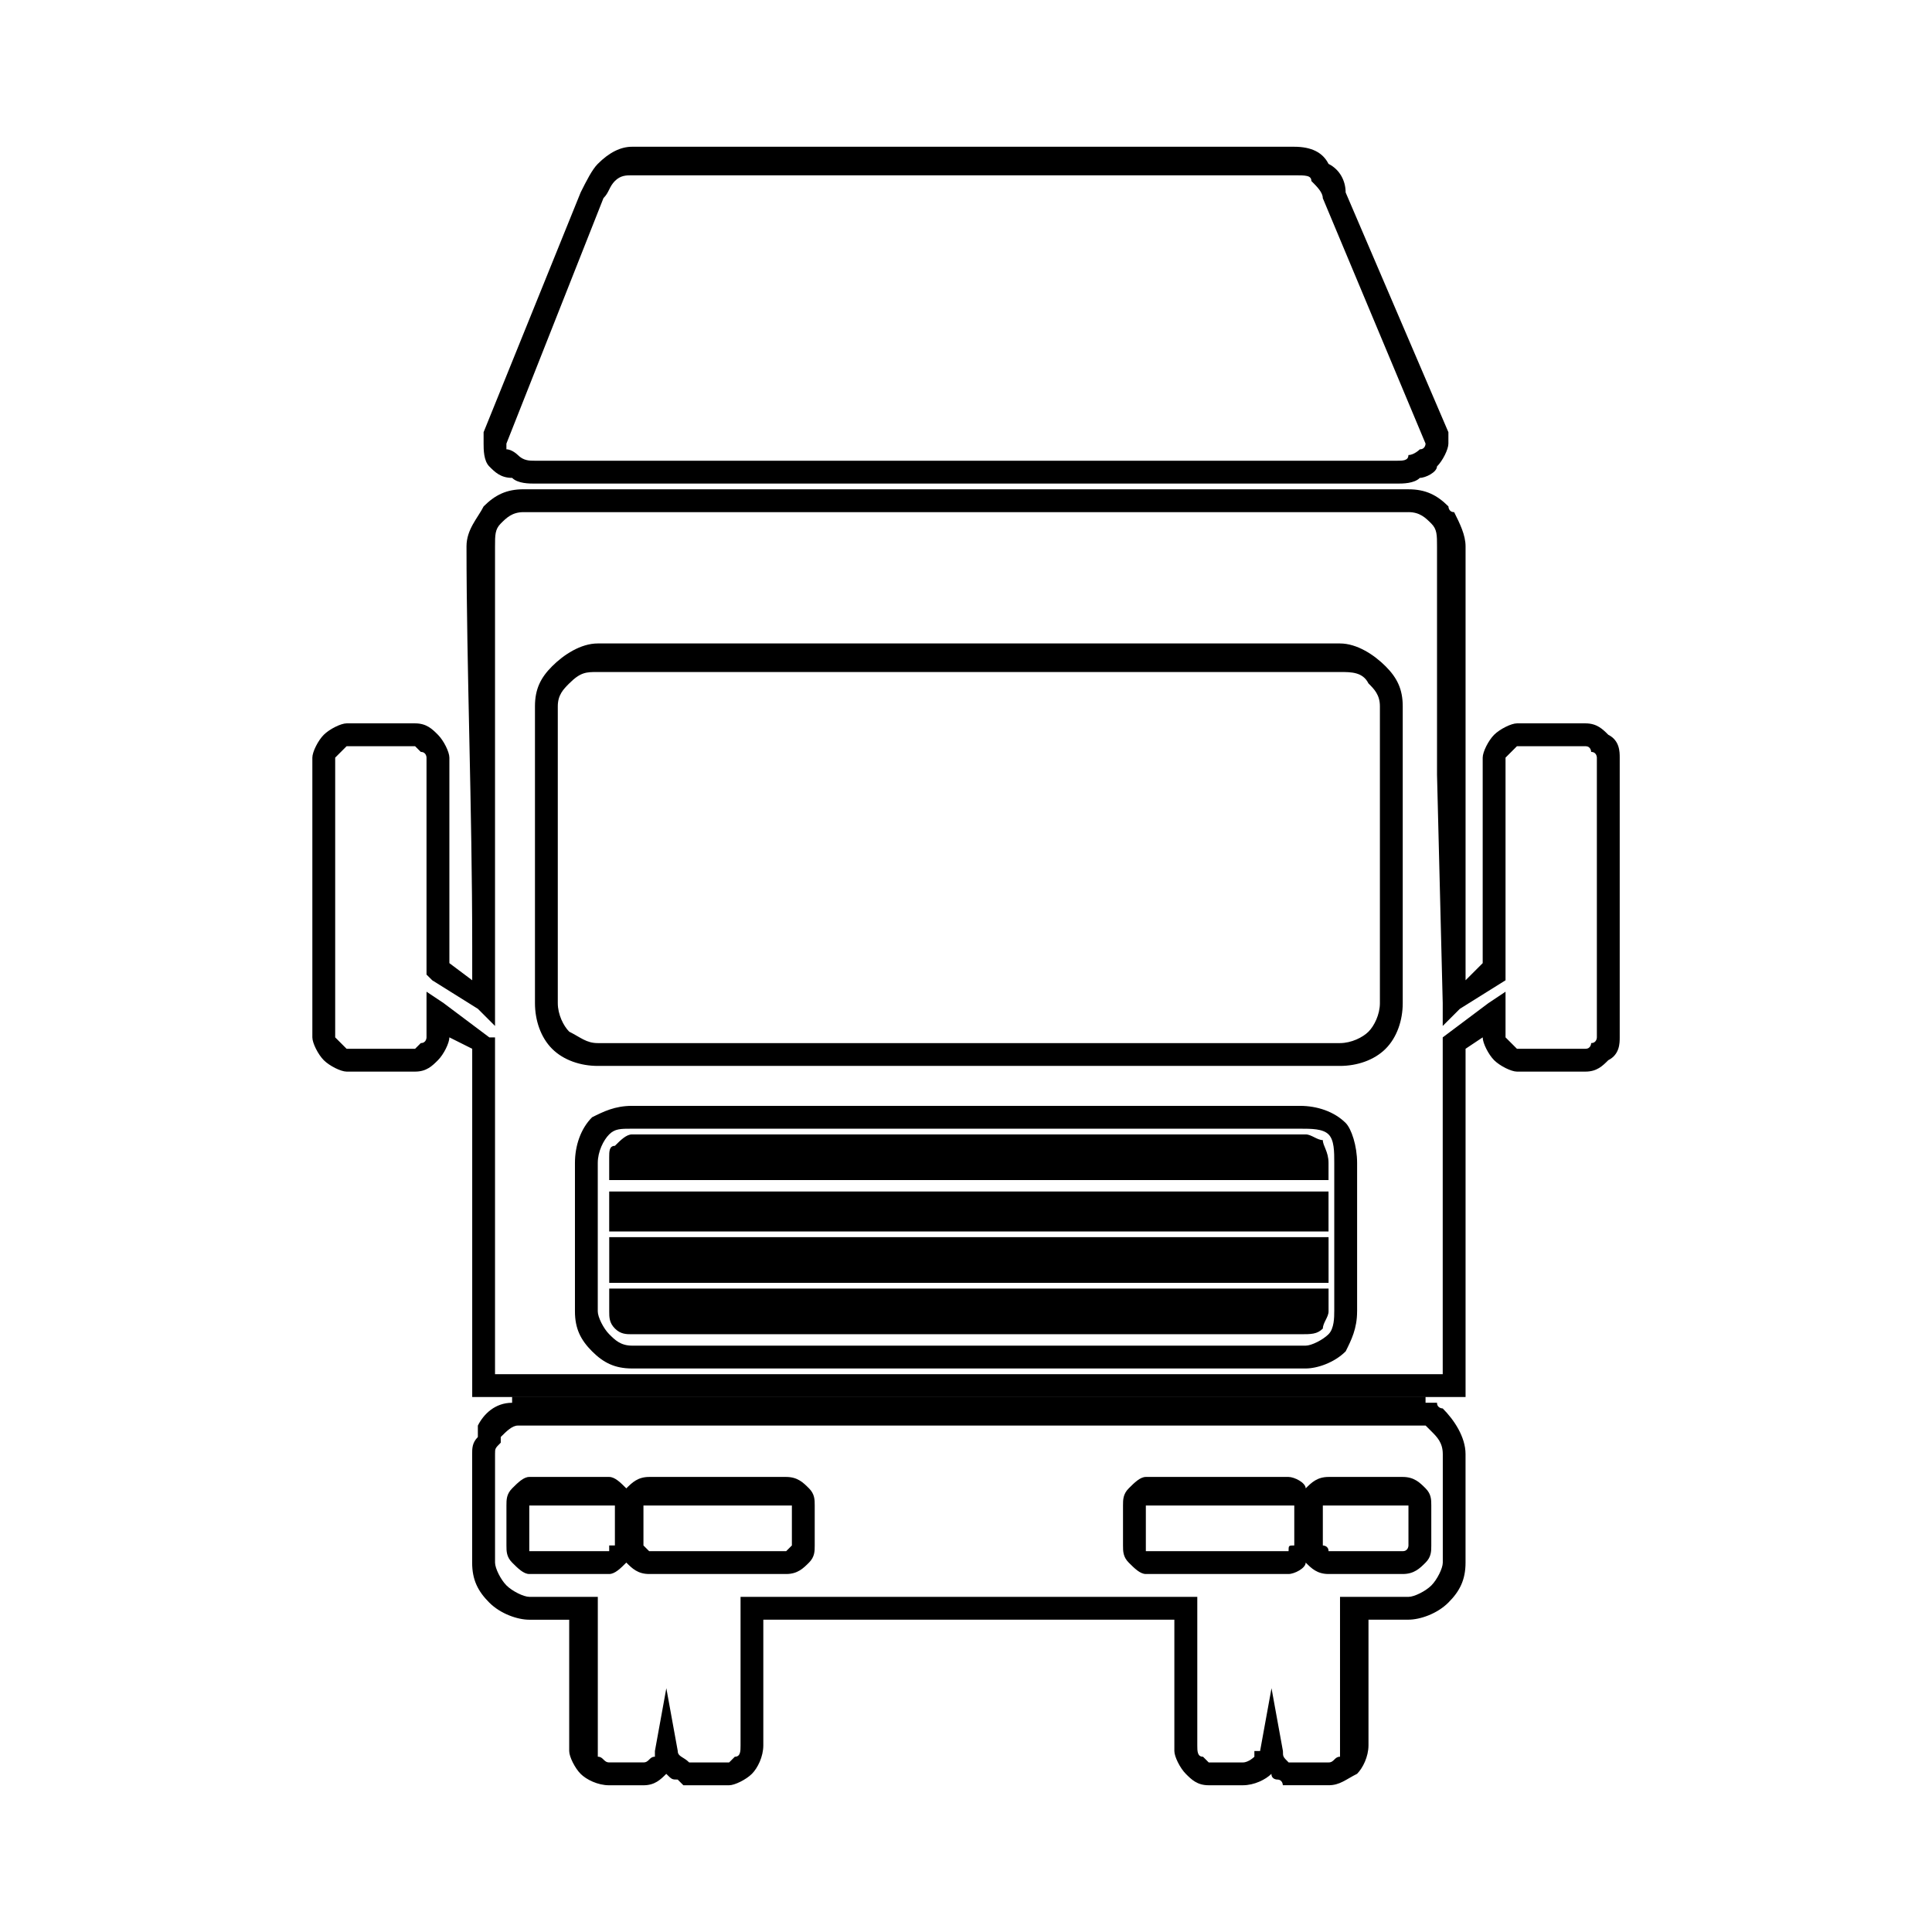 <?xml version="1.0" encoding="UTF-8"?>
<!-- The Best Svg Icon site in the world: iconSvg.co, Visit us! https://iconsvg.co -->
<svg fill="#000000" width="800px" height="800px" version="1.1" viewBox="144 144 512 512" xmlns="http://www.w3.org/2000/svg">
 <g>
  <path d="m282.75 273.67h234.51c4.539 0 7.566 1.512 10.59 4.539 0 0 0 1.512 1.512 1.512 1.512 3.027 3.027 6.051 3.027 9.078v114.98l4.539-4.539v-54.465c0-1.512 1.512-4.539 3.027-6.051 1.512-1.512 4.539-3.027 6.051-3.027h18.156c3.027 0 4.539 1.512 6.051 3.027 3.027 1.512 3.027 4.539 3.027 6.051v74.133c0 1.512 0 4.539-3.027 6.051-1.512 1.512-3.027 3.027-6.051 3.027h-18.156c-1.512 0-4.539-1.512-6.051-3.027-1.512-1.512-3.027-4.539-3.027-6.051l-4.539 3.027v92.289h-263.25v-92.289l-6.051-3.027c0 1.512-1.512 4.539-3.027 6.051-1.512 1.512-3.027 3.027-6.051 3.027h-18.156c-1.512 0-4.539-1.512-6.051-3.027-1.512-1.512-3.027-4.539-3.027-6.051v-74.133c0-1.512 1.512-4.539 3.027-6.051 1.512-1.512 4.539-3.027 6.051-3.027h18.156c3.027 0 4.539 1.512 6.051 3.027 1.512 1.512 3.027 4.539 3.027 6.051v54.465l6.051 4.539v-9.078c0-36.312-1.512-74.133-1.512-105.91 0-4.539 3.027-7.566 4.539-10.59 3.027-3.027 6.051-4.539 10.59-4.539zm234.51 6.051h-234.51c-3.027 0-4.539 1.512-6.051 3.027-1.512 1.512-1.512 3.027-1.512 6.051v105.91 21.18l-4.539-4.539-12.105-7.566-1.512-1.512v-57.492s0-1.512-1.512-1.512l-1.512-1.512h-18.156s-1.512 1.512-1.512 1.512l-1.512 1.512v74.133l1.512 1.512s1.512 1.512 1.512 1.512h18.156l1.512-1.512c1.512 0 1.512-1.512 1.512-1.512v-12.102l4.539 3.027 12.105 9.078h1.512v89.262h251.15v-89.262l12.105-9.078 4.539-3.027v12.102l3.023 3.023h18.156c1.512 0 1.512-1.512 1.512-1.512 1.512 0 1.512-1.512 1.512-1.512v-74.133s0-1.512-1.512-1.512c0 0 0-1.512-1.512-1.512h-18.156l-3.023 3.023v59.004l-12.105 7.566-4.539 4.539v-6.051l-1.512-60.52v-60.52c0-3.027 0-4.539-1.512-6.051-1.512-1.512-3.027-3.027-6.051-3.027zm-13.617 211.81c0 4.539-1.512 7.566-3.027 10.59-3.027 3.027-7.566 4.539-10.59 4.539h-178.53c-4.539 0-7.566-1.512-10.59-4.539-3.027-3.027-4.539-6.051-4.539-10.59v-39.336c0-4.539 1.512-9.078 4.539-12.105 3.027-1.512 6.051-3.027 10.59-3.027h177.02c4.539 0 9.078 1.512 12.105 4.539 1.512 1.512 3.027 6.051 3.027 10.59v39.336zm-6.051 0v-39.336c0-3.027 0-6.051-1.512-7.566-1.512-1.512-4.539-1.512-7.566-1.512h-177.02c-3.027 0-4.539 0-6.051 1.512-1.512 1.512-3.027 4.539-3.027 7.566v39.336c0 1.512 1.512 4.539 3.027 6.051 1.512 1.512 3.027 3.027 6.051 3.027h178.53c1.512 0 4.539-1.512 6.051-3.027 1.512-1.512 1.512-4.539 1.512-6.051zm-189.12-19.668h187.61v12.105h-190.63v-12.105zm184.58-1.512h-187.61v-10.594h190.63v10.594zm0-13.617h-187.61v-6.051c0-1.512 0-3.027 1.512-3.027 1.512-1.512 3.027-3.027 4.539-3.027h178.53c1.512 0 3.027 1.512 4.539 1.512 0 1.512 1.512 3.027 1.512 6.051v4.539h-3.027zm-184.58 28.746h187.61v6.055c0 1.512-1.512 3.027-1.512 4.539-1.512 1.512-3.027 1.512-6.051 1.512h-177.02c-1.512 0-3.027 0-4.539-1.512s-1.512-3.027-1.512-4.539v-6.055h3.027zm213.32 30.258h3.027c0 1.512 1.512 1.512 1.512 1.512 3.027 3.027 6.051 7.566 6.051 12.105v28.746c0 4.539-1.512 7.566-4.539 10.59-3.027 3.027-7.566 4.539-10.59 4.539h-10.59v33.285c0 3.027-1.512 6.051-3.027 7.566-3.027 1.512-4.539 3.027-7.566 3.027h-9.078-3.027s0-1.512-1.512-1.512c0 0-1.512 0-1.512-1.512-1.512 1.512-4.539 3.027-7.566 3.027h-9.078c-3.027 0-4.539-1.512-6.051-3.027-1.512-1.512-3.027-4.539-3.027-6.051v-34.797h-108.93v33.285c0 3.027-1.512 6.051-3.027 7.566-1.512 1.512-4.539 3.027-6.051 3.027h-10.59-1.512l-1.512-1.512c-1.512 0-1.512 0-3.027-1.512-1.512 1.512-3.027 3.027-6.051 3.027h-9.078c-3.027 0-6.051-1.512-7.566-3.027-1.512-1.512-3.027-4.539-3.027-6.051v-34.797h-10.59c-3.027 0-7.566-1.512-10.59-4.539-3.027-3.027-4.539-6.051-4.539-10.59v-28.746c0-1.512 0-3.027 1.512-4.539v-3.027c1.512-3.027 4.539-6.051 9.078-6.051v-1.512h242.07v1.512zm0 6.051h-240.55c-1.512 0-3.027 1.512-4.539 3.027v1.512c-1.512 1.512-1.512 1.512-1.512 3.027v28.746c0 1.512 1.512 4.539 3.027 6.051 1.512 1.512 4.539 3.027 6.051 3.027h18.156v39.34 3.027c1.512 0 1.512 1.512 3.027 1.512h9.078c1.512 0 1.512-1.512 3.027-1.512v-1.512l3.027-16.641 3.027 16.641c0 1.512 1.512 1.512 3.027 3.027h10.59l1.512-1.512c1.512 0 1.512-1.512 1.512-3.027v-39.34h121.04v39.34c0 1.512 0 3.027 1.512 3.027l1.512 1.512h9.078c1.512 0 3.027-1.512 3.027-1.512v-1.512h1.512l3.027-16.641 3.027 16.641c0 1.512 0 1.512 1.512 3.027h1.512 9.078c1.512 0 1.512-1.512 3.027-1.512v-3.027-39.34h18.156c1.512 0 4.539-1.512 6.051-3.027 1.512-1.512 3.027-4.539 3.027-6.051v-28.746c0-3.027-1.512-4.539-3.027-6.051-1.512-1.512-1.512-1.512-1.512-1.512zm-237.53 13.617h21.18c1.512 0 3.027 1.512 4.539 3.027 1.512-1.512 3.027-3.027 6.051-3.027h36.312c3.027 0 4.539 1.512 6.051 3.027 1.512 1.512 1.512 3.027 1.512 4.539v10.59c0 1.512 0 3.027-1.512 4.539-1.512 1.512-3.027 3.027-6.051 3.027h-36.312c-3.027 0-4.539-1.512-6.051-3.027-1.512 1.512-3.027 3.027-4.539 3.027h-21.18c-1.512 0-3.027-1.512-4.539-3.027-1.512-1.512-1.512-3.027-1.512-4.539v-10.59c0-1.512 0-3.027 1.512-4.539 1.512-1.512 3.027-3.027 4.539-3.027zm21.18 7.566h-21.18v10.59 1.512h21.18v-1.512h1.512v-10.59h-1.512zm10.59 0h-1.512v10.59l1.512 1.512h36.312l1.512-1.512v-10.59h-1.512zm199.71 0h-19.668-1.512v10.59s1.512 0 1.512 1.512h19.668c1.512 0 1.512-1.512 1.512-1.512v-10.59h-1.512zm-19.668-7.566h19.668c3.027 0 4.539 1.512 6.051 3.027 1.512 1.512 1.512 3.027 1.512 4.539v10.59c0 1.512 0 3.027-1.512 4.539-1.512 1.512-3.027 3.027-6.051 3.027h-19.668c-3.027 0-4.539-1.512-6.051-3.027 0 1.512-3.027 3.027-4.539 3.027h-37.824c-1.512 0-3.027-1.512-4.539-3.027-1.512-1.512-1.512-3.027-1.512-4.539v-10.59c0-1.512 0-3.027 1.512-4.539 1.512-1.512 3.027-3.027 4.539-3.027h37.824c1.512 0 4.539 1.512 4.539 3.027 1.512-1.512 3.027-3.027 6.051-3.027zm-10.59 7.566h-37.824v10.59 1.512h37.824c0-1.512 0-1.512 1.512-1.512v-10.59h-1.512zm-183.07-228.45h196.68c4.539 0 9.078 3.027 12.105 6.051 3.027 3.027 4.539 6.051 4.539 10.59v78.672c0 4.539-1.512 9.078-4.539 12.105s-7.566 4.539-12.105 4.539h-196.68c-4.539 0-9.078-1.512-12.105-4.539s-4.539-7.566-4.539-12.105v-78.672c0-4.539 1.512-7.566 4.539-10.59 3.027-3.027 7.566-6.051 12.105-6.051zm196.68 7.566h-196.68c-3.027 0-4.539 0-7.566 3.027-1.512 1.512-3.027 3.027-3.027 6.051v78.672c0 3.027 1.512 6.051 3.027 7.566 3.027 1.512 4.539 3.027 7.566 3.027h196.68c3.027 0 6.051-1.512 7.566-3.027 1.512-1.512 3.027-4.539 3.027-7.566v-78.672c0-3.027-1.512-4.539-3.027-6.051-1.512-3.027-4.539-3.027-7.566-3.027z"/>
  <path d="m311.49 182.89h175.5c4.539 0 7.566 1.512 9.078 4.539 3.027 1.512 4.539 4.539 4.539 7.566l27.234 63.543v3.027c0 1.512-1.512 4.539-3.027 6.051 0 1.512-3.027 3.027-4.539 3.027-1.512 1.512-4.539 1.512-6.051 1.512h-228.45c-1.512 0-4.539 0-6.051-1.512-3.027 0-4.539-1.512-6.051-3.027-1.512-1.512-1.512-4.539-1.512-6.051v-3.027l25.719-63.543c1.512-3.027 3.027-6.051 4.539-7.566 3.027-3.027 6.051-4.539 9.078-4.539zm86.238 7.566h-86.238c-1.512 0-3.027 0-4.539 1.512s-1.512 3.027-3.027 4.539l-25.719 65.055v1.512c1.512 0 3.027 1.512 3.027 1.512 1.512 1.512 3.027 1.512 4.539 1.512h228.45c1.512 0 3.027 0 3.027-1.512 1.512 0 3.027-1.512 3.027-1.512 1.512 0 1.512-1.512 1.512-1.512l-27.234-65.055c0-1.512-1.512-3.027-3.027-4.539 0-1.512-1.512-1.512-4.539-1.512h-89.266z"/>
 </g>
</svg>
